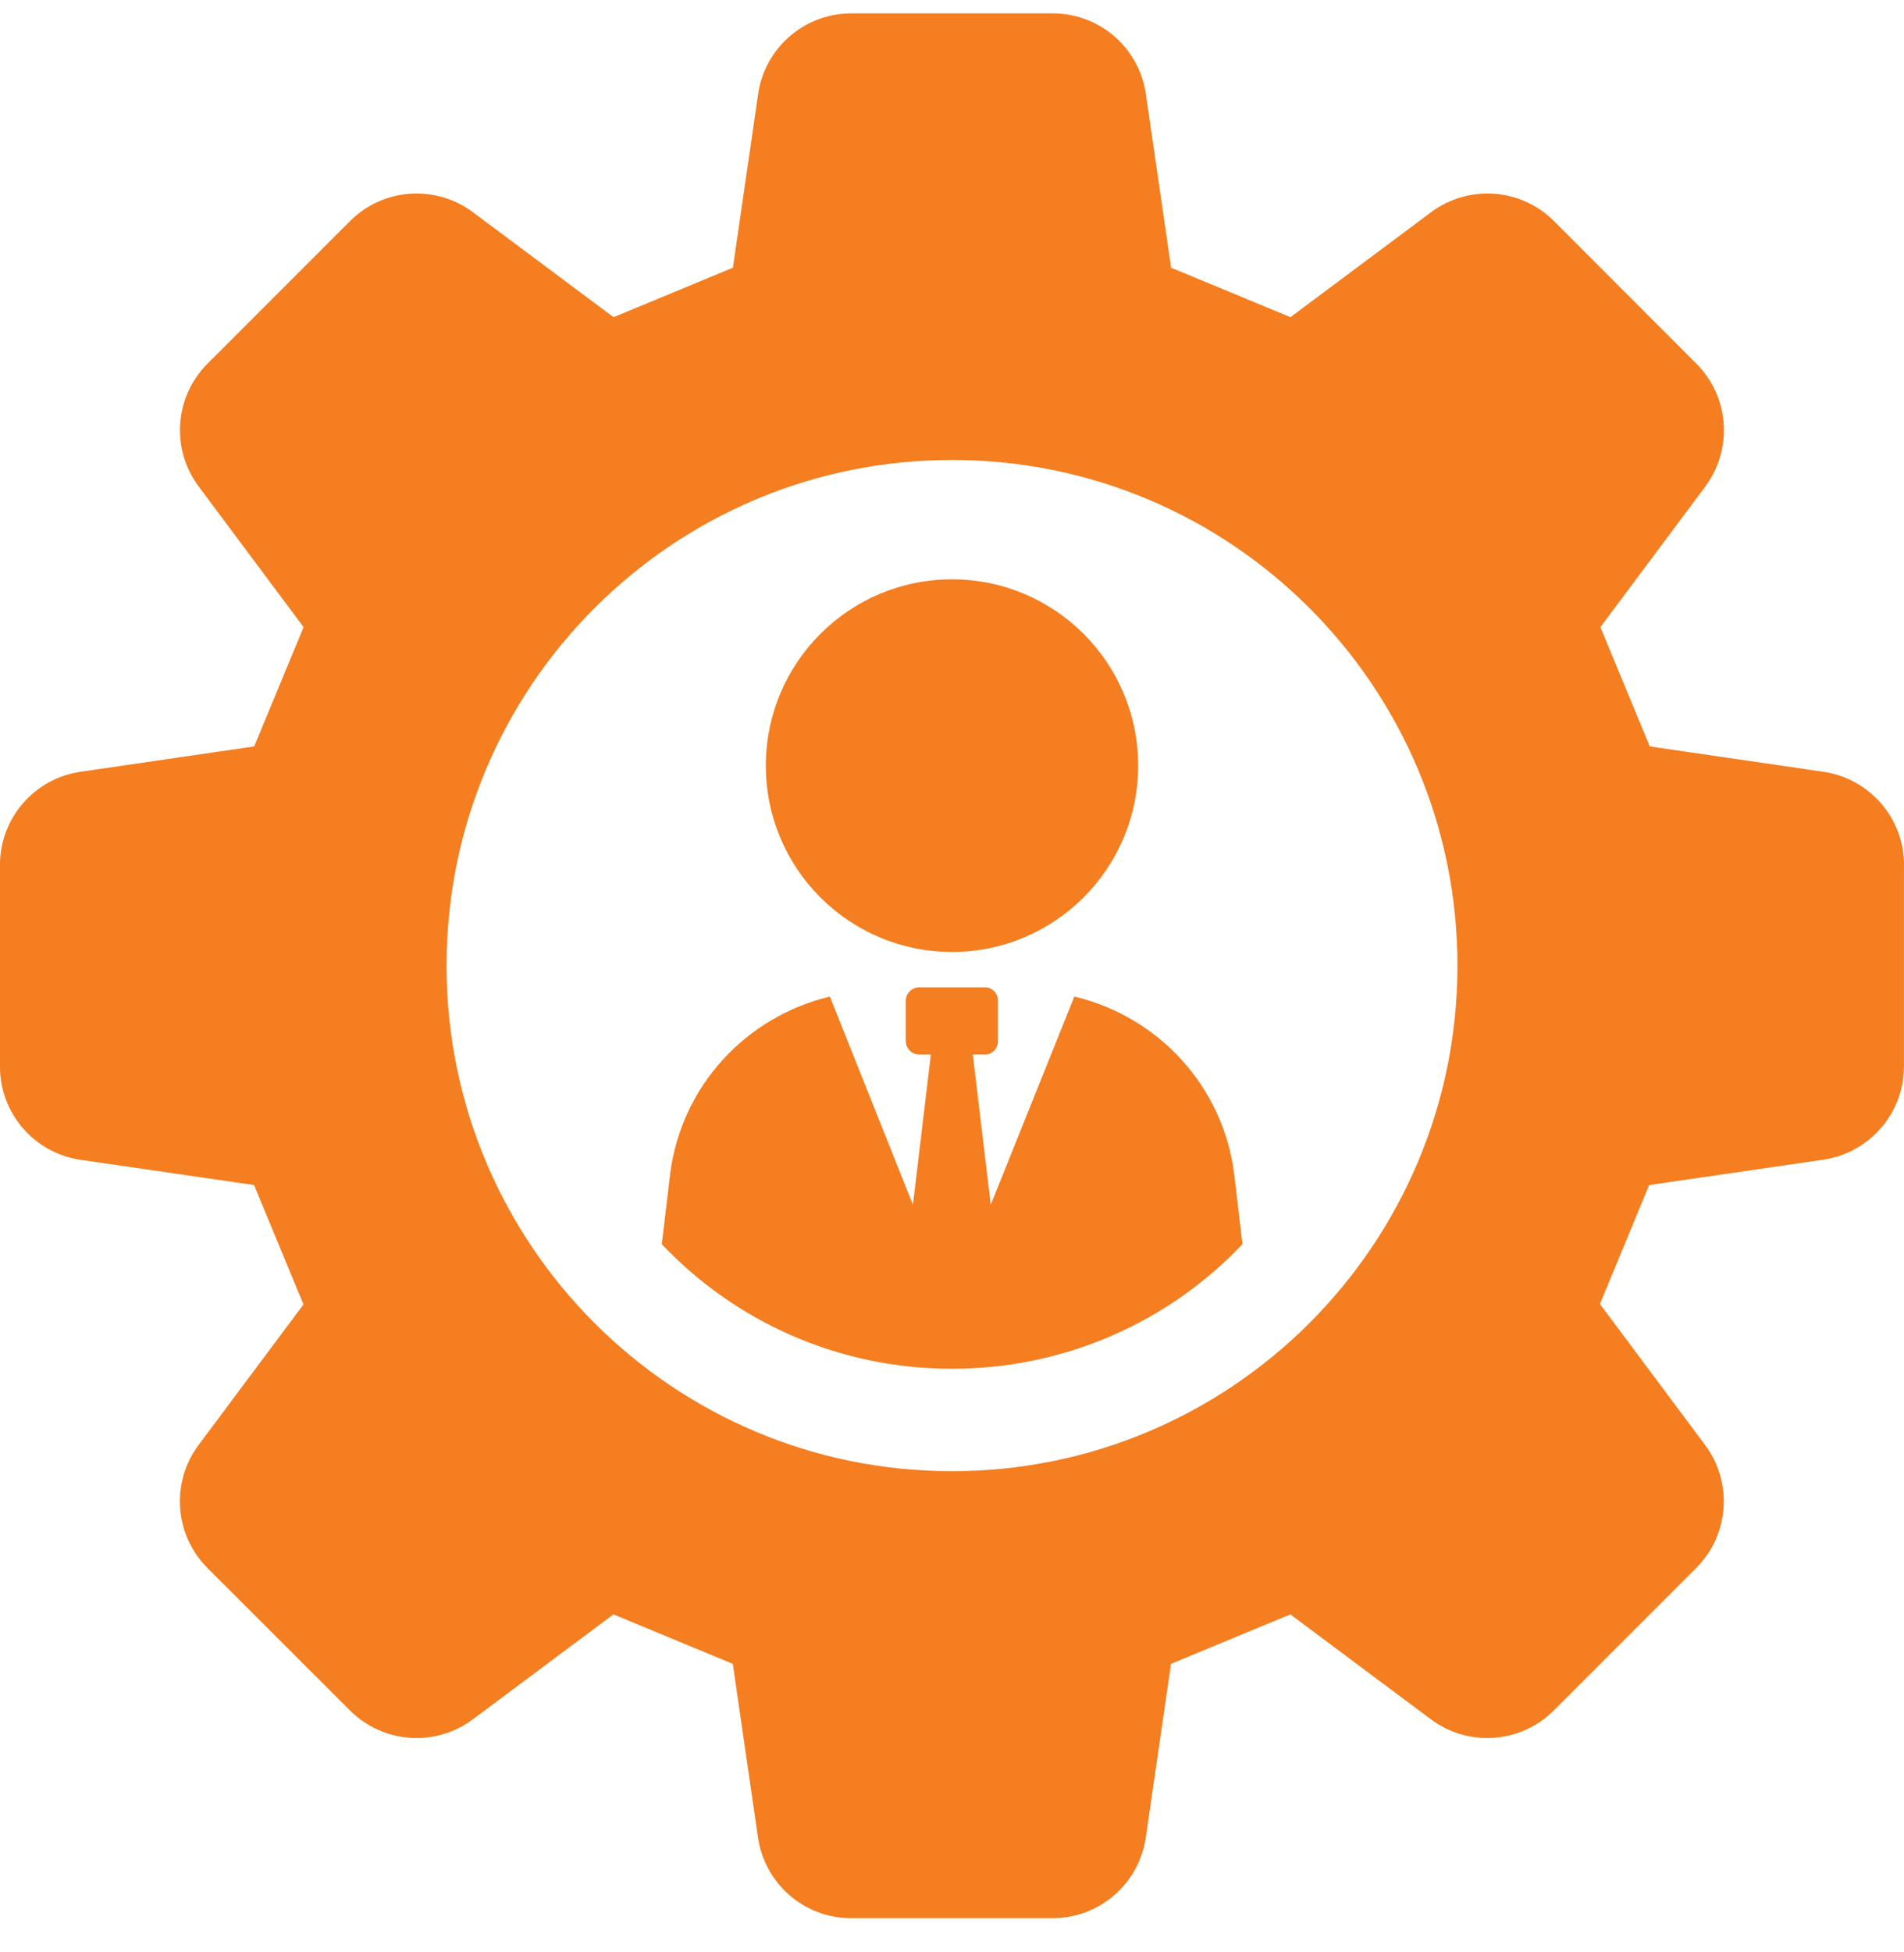 <svg width="40" height="41" viewBox="0 0 40 41" fill="none" xmlns="http://www.w3.org/2000/svg">
<path d="M16.089 16.078C16.089 13.917 17.84 12.166 20 12.166C22.16 12.166 23.911 13.917 23.911 16.078C23.911 18.238 22.16 19.991 20 19.991C17.84 19.991 16.089 18.24 16.089 16.078ZM22.57 20.928L20.814 25.3L20.437 22.145H20.696C20.847 22.145 20.965 22.015 20.965 21.865V21.014C20.965 20.863 20.847 20.734 20.696 20.734H19.308C19.158 20.734 19.029 20.863 19.029 21.014V21.865C19.029 22.015 19.158 22.145 19.308 22.145H19.556L19.179 25.3L17.435 20.928C15.67 21.349 14.303 22.813 14.076 24.675L13.903 26.128C15.432 27.742 17.597 28.744 19.998 28.744C22.399 28.744 24.573 27.742 26.102 26.128L25.931 24.675C25.704 22.813 24.337 21.349 22.572 20.928H22.57ZM39.999 18.162V22.395C39.999 23.378 39.277 24.21 38.303 24.354L34.646 24.886C34.191 25.987 34.068 26.283 33.612 27.384L35.821 30.345C36.409 31.131 36.33 32.232 35.634 32.928L32.643 35.919C31.949 36.613 30.848 36.694 30.062 36.106L27.108 33.902C26.002 34.36 25.706 34.483 24.601 34.941L24.071 38.588C23.93 39.56 23.097 40.282 22.114 40.282H17.881C16.898 40.282 16.066 39.56 15.924 38.588L15.395 34.941C14.289 34.483 13.993 34.36 12.887 33.902L9.933 36.106C9.147 36.694 8.046 36.613 7.352 35.919L4.359 32.928C3.665 32.234 3.584 31.133 4.172 30.345L6.376 27.393C5.918 26.287 5.795 25.991 5.337 24.886L1.692 24.356C0.721 24.215 -0.001 23.382 -0.001 22.397V18.164C-0.001 17.183 0.721 16.348 1.692 16.207L5.34 15.675C5.798 14.572 5.92 14.276 6.378 13.17L4.174 10.216C3.586 9.43 3.665 8.331 4.361 7.635L7.354 4.642C8.048 3.948 9.149 3.869 9.936 4.457L12.89 6.661C13.995 6.203 14.291 6.08 15.397 5.622L15.927 1.975C16.068 1.001 16.903 0.281 17.884 0.281H22.116C23.099 0.281 23.932 1.001 24.073 1.975L24.603 5.622C25.709 6.08 26.005 6.201 27.11 6.661L30.064 4.457C30.853 3.869 31.952 3.948 32.646 4.642L35.636 7.635C36.333 8.329 36.411 9.43 35.824 10.219L33.622 13.17C34.08 14.276 34.202 14.572 34.66 15.675L38.306 16.207C39.277 16.348 40.001 17.183 40.001 18.164L39.999 18.162ZM30.619 20.278C30.619 14.412 25.866 9.659 20 9.659C14.134 9.659 9.381 14.412 9.381 20.278C9.381 26.144 14.136 30.895 20 30.895C25.864 30.895 30.619 26.142 30.619 20.278Z" fill="#F47E20"/>
</svg>

